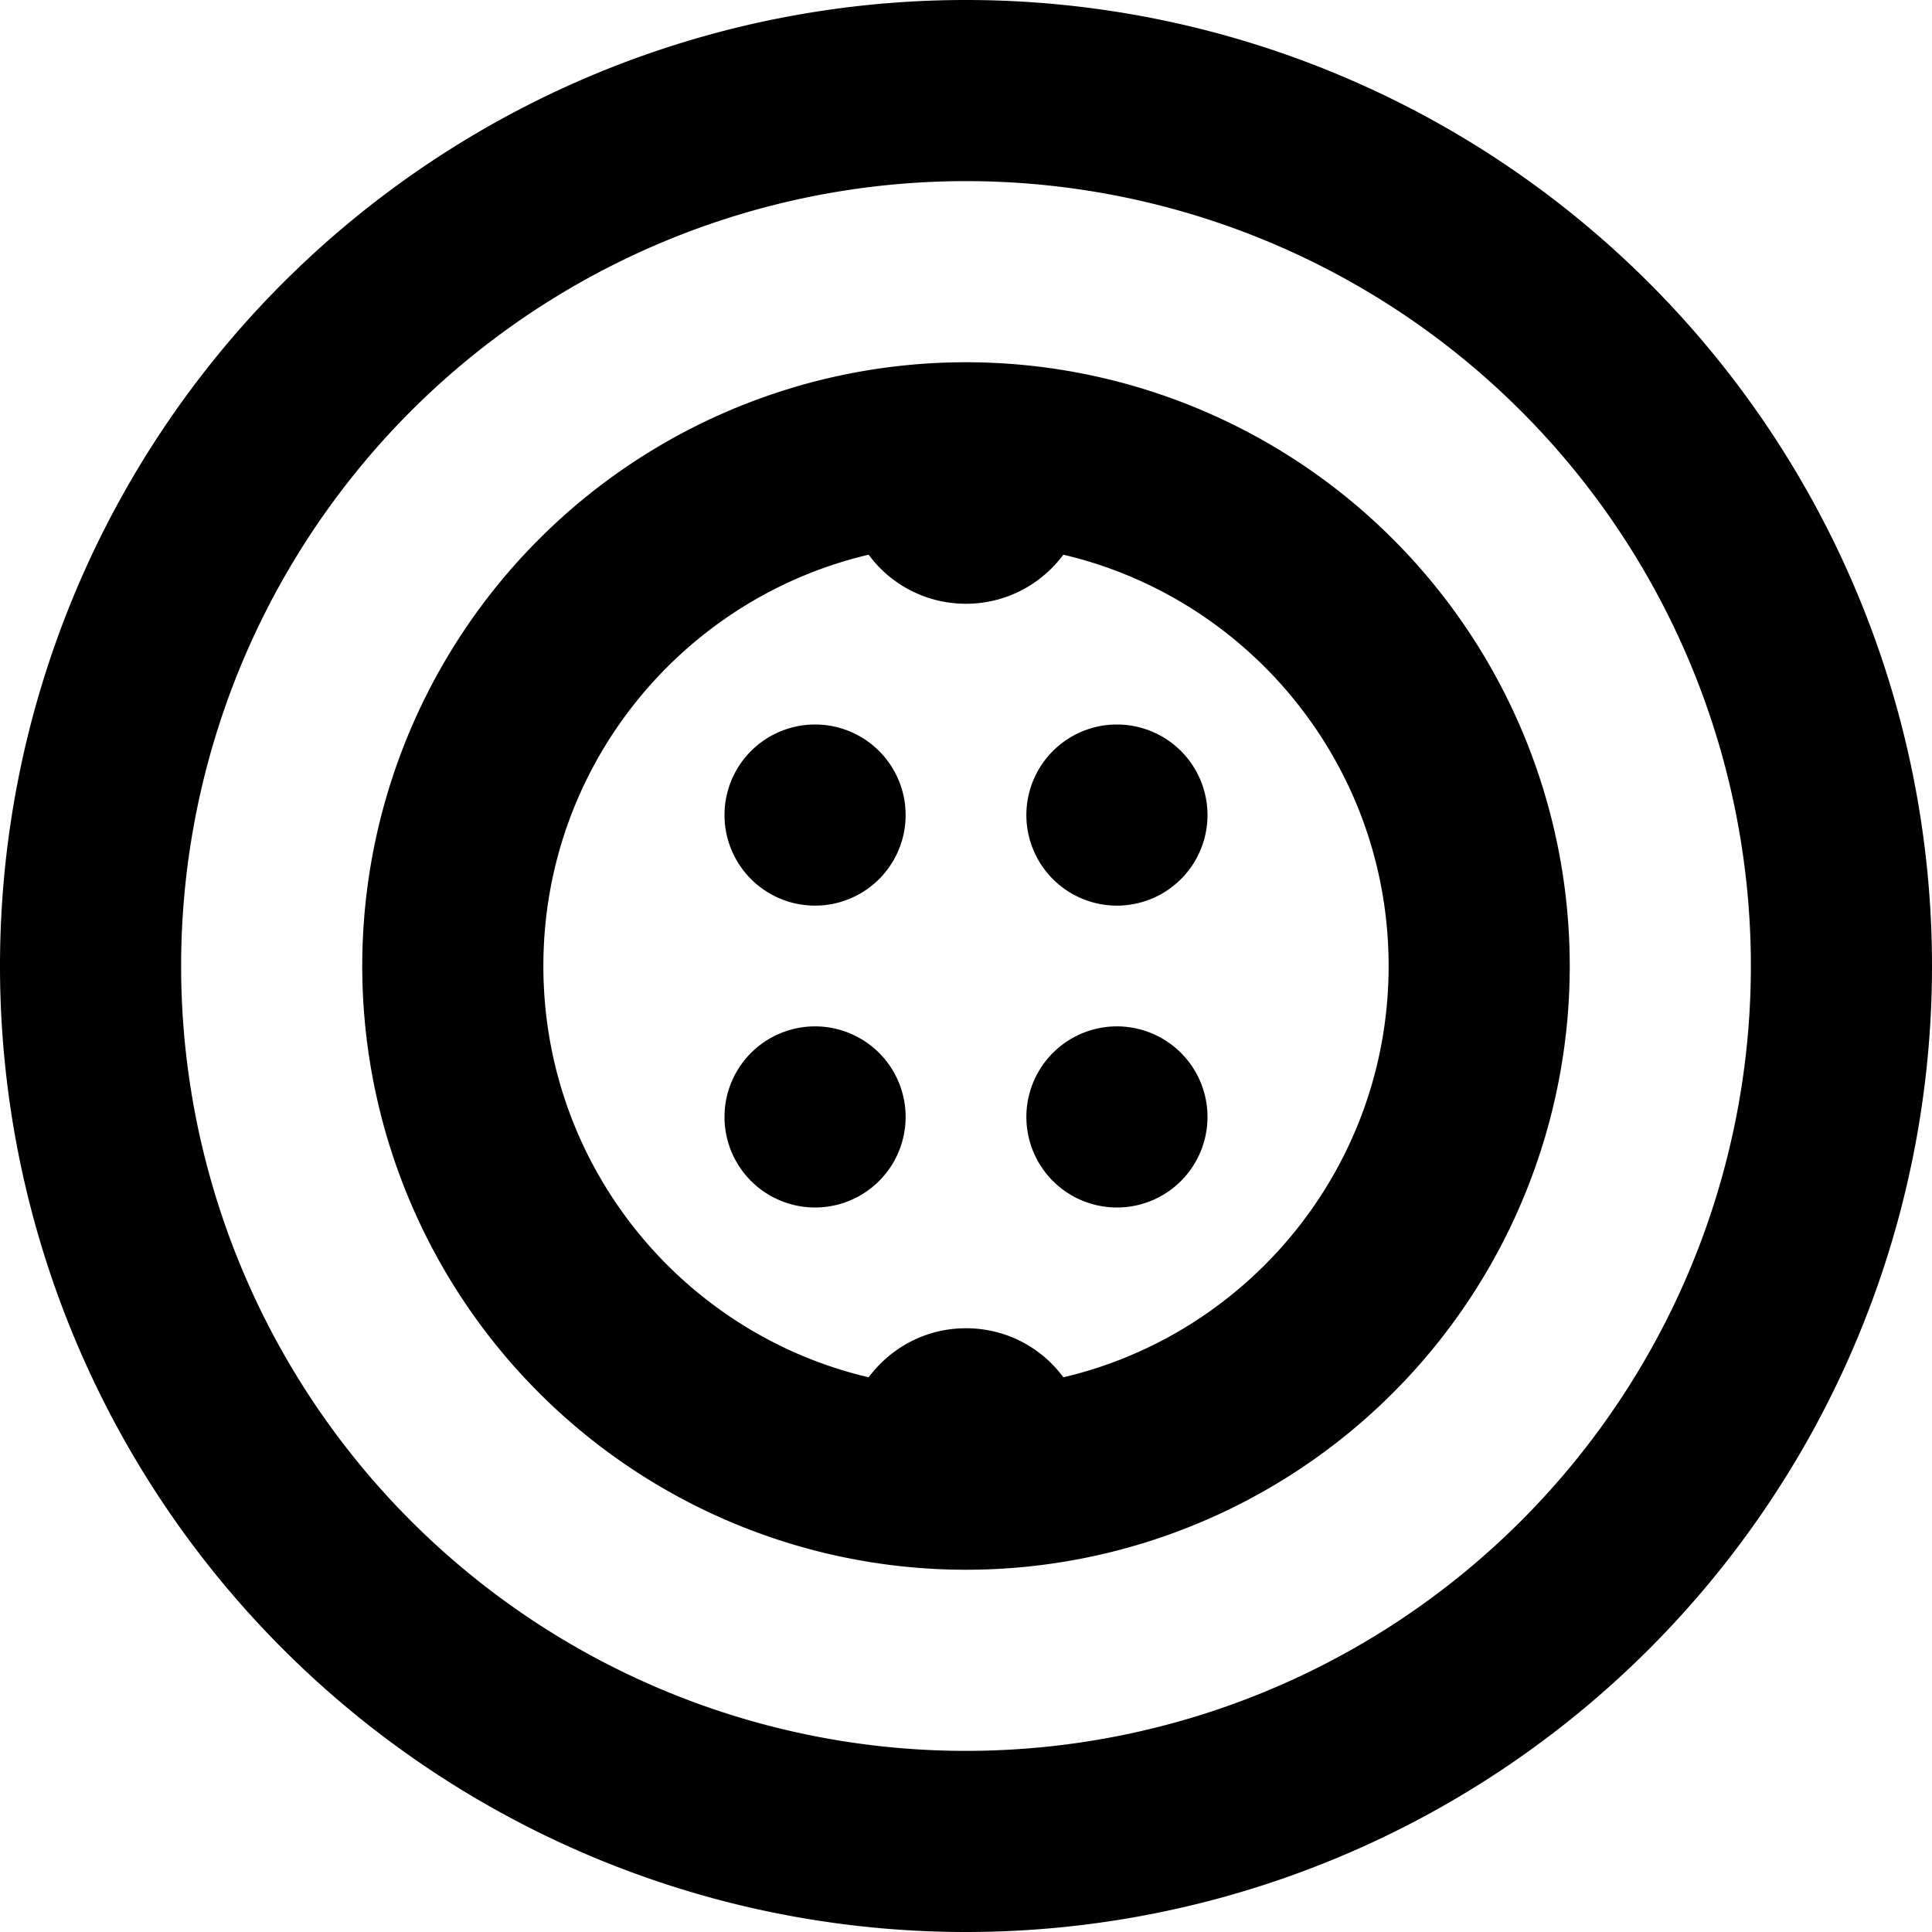 <svg xmlns="http://www.w3.org/2000/svg" viewBox="0 0 512 512"><!--! Font Awesome Pro 7.0.0 by @fontawesome - https://fontawesome.com License - https://fontawesome.com/license (Commercial License) Copyright 2025 Fonticons, Inc. --><path fill="currentColor" d="M256 48a208 208 0 1 1 0 416 208 208 0 1 1 0-416zm0 464a256 256 0 1 0 0-512 256 256 0 1 0 0 512zm25.8-147c-5.8-7.9-15.2-13-25.8-13s-19.9 5.1-25.8 13C180.8 353.4 144 309 144 256s36.8-97.4 86.2-109c5.8 7.9 15.2 13 25.8 13s19.9-5.1 25.8-13c49.4 11.6 86.2 56 86.2 109s-36.8 97.4-86.2 109zM256 416a160 160 0 1 0 0-320 160 160 0 1 0 0 320zM192 216a24 24 0 1 0 48 0 24 24 0 1 0 -48 0zm0 80a24 24 0 1 0 48 0 24 24 0 1 0 -48 0zM296 192a24 24 0 1 0 0 48 24 24 0 1 0 0-48zM272 296a24 24 0 1 0 48 0 24 24 0 1 0 -48 0z"/></svg>
